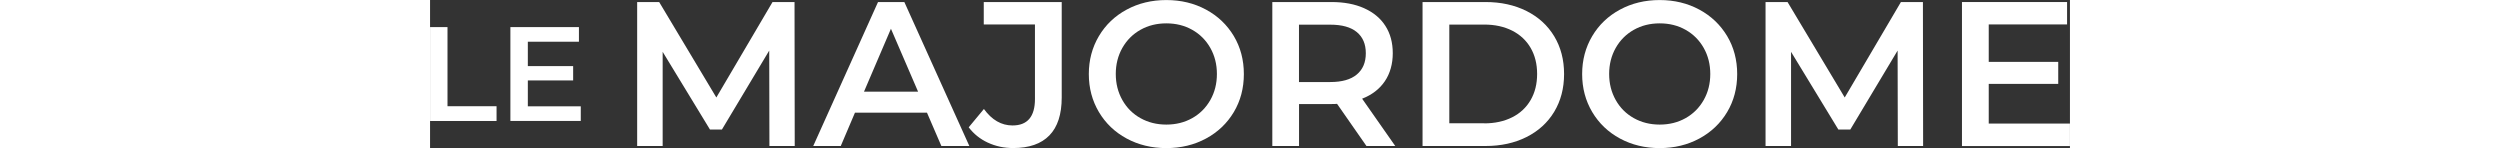 <?xml version="1.0" encoding="UTF-8"?>
<svg  height="20" id="Calque_2" data-name="Calque 2" xmlns="http://www.w3.org/2000/svg" viewBox="0 0 337.63 30.49">
  <rect x="0" y="0" width="337.63" height="30.49" fill="#333333" stroke="none"/>
  <defs>
    <style>
      .cls-1 {
        fill: #fff;
        stroke-width: 0px;
      }
    </style>
  </defs>
  <g id="Calque_1-2" data-name="Calque 1">
    <g>
      <path class="cls-1" d="M0,5.58h3.59v16.29h10.1v3.04H0V5.58Z"/>
      <path class="cls-1" d="M31.03,21.89v3.01h-14.49V5.58h14.11v3.01h-10.52v5.02h9.33v2.95h-9.33v5.33h10.9Z"/>
      <path class="cls-1" d="M69.87,30.06l-.04-19.65-9.74,16.26h-2.46l-9.74-16v19.39h-5.25V.42h4.53l11.77,19.65L70.51.42h4.53l.04,29.64h-5.21Z"/>
      <path class="cls-1" d="M102.3,23.2h-14.82l-2.92,6.86h-5.67L92.23.42h5.42l13.38,29.64h-5.76l-2.96-6.86ZM100.48,18.88l-5.59-12.96-5.55,12.96h11.14Z"/>
      <path class="cls-1" d="M114.82,29.36c-1.6-.75-2.9-1.8-3.92-3.15l3.13-3.77c1.64,2.26,3.6,3.39,5.89,3.39,3.08,0,4.62-1.82,4.62-5.46V5.04h-10.54V.42h16.05v19.65c0,3.47-.85,6.08-2.54,7.81-1.69,1.74-4.18,2.6-7.45,2.6-1.89,0-3.63-.37-5.23-1.12Z"/>
      <path class="cls-1" d="M143.42,28.52c-2.43-1.31-4.33-3.13-5.72-5.46-1.38-2.33-2.07-4.93-2.07-7.81s.69-5.48,2.07-7.81c1.38-2.33,3.29-4.15,5.72-5.46,2.43-1.31,5.15-1.97,8.17-1.97s5.74.66,8.17,1.97c2.43,1.31,4.33,3.13,5.72,5.44,1.38,2.31,2.07,4.93,2.07,7.83s-.69,5.52-2.07,7.83c-1.38,2.31-3.29,4.13-5.72,5.44-2.43,1.31-5.15,1.97-8.17,1.97s-5.74-.66-8.17-1.97ZM156.92,24.32c1.58-.89,2.82-2.13,3.73-3.73.9-1.59,1.35-3.38,1.35-5.36s-.45-3.76-1.35-5.36c-.9-1.59-2.15-2.84-3.73-3.73-1.58-.89-3.36-1.33-5.33-1.33s-3.75.44-5.33,1.33c-1.58.89-2.82,2.13-3.73,3.73-.9,1.6-1.35,3.38-1.35,5.36s.45,3.76,1.35,5.36c.9,1.6,2.14,2.84,3.73,3.73,1.58.89,3.36,1.33,5.33,1.33s3.75-.44,5.33-1.33Z"/>
      <path class="cls-1" d="M192.79,30.06l-6.05-8.68c-.25.03-.64.04-1.14.04h-6.69v8.64h-5.5V.42h12.19c2.57,0,4.81.42,6.71,1.27s3.37,2.06,4.38,3.64c1.02,1.58,1.52,3.46,1.52,5.63s-.54,4.15-1.63,5.76c-1.09,1.61-2.65,2.81-4.68,3.6l6.82,9.74h-5.93ZM190.8,6.6c-1.24-1.02-3.06-1.52-5.46-1.52h-6.44v11.81h6.44c2.4,0,4.22-.51,5.46-1.55,1.24-1.03,1.86-2.49,1.86-4.38s-.62-3.34-1.86-4.36Z"/>
      <path class="cls-1" d="M204.34.42h12.96c3.16,0,5.97.61,8.43,1.84,2.46,1.23,4.36,2.96,5.72,5.21,1.35,2.24,2.03,4.83,2.03,7.77s-.68,5.53-2.03,7.77c-1.35,2.24-3.26,3.98-5.72,5.21s-5.26,1.84-8.43,1.84h-12.96V.42ZM217.05,25.4c2.17,0,4.09-.42,5.74-1.25,1.65-.83,2.92-2.02,3.81-3.56.89-1.54,1.33-3.32,1.33-5.36s-.44-3.82-1.33-5.36c-.89-1.54-2.16-2.72-3.81-3.56-1.65-.83-3.56-1.25-5.74-1.25h-7.2v20.32h7.2Z"/>
      <path class="cls-1" d="M244.99,28.52c-2.43-1.31-4.33-3.13-5.72-5.46-1.38-2.33-2.07-4.93-2.07-7.81s.69-5.48,2.07-7.81c1.38-2.33,3.29-4.15,5.72-5.46,2.43-1.31,5.15-1.97,8.17-1.97s5.74.66,8.17,1.97c2.43,1.31,4.33,3.13,5.72,5.44,1.38,2.31,2.07,4.93,2.07,7.83s-.69,5.52-2.07,7.83c-1.38,2.31-3.29,4.13-5.72,5.44-2.43,1.31-5.15,1.97-8.17,1.97s-5.74-.66-8.17-1.97ZM258.5,24.32c1.58-.89,2.82-2.13,3.73-3.73.9-1.59,1.35-3.38,1.35-5.36s-.45-3.76-1.35-5.36c-.9-1.59-2.15-2.84-3.73-3.73-1.58-.89-3.36-1.33-5.33-1.33s-3.75.44-5.33,1.33c-1.58.89-2.82,2.13-3.73,3.73-.9,1.6-1.35,3.38-1.35,5.36s.45,3.76,1.35,5.36c.9,1.6,2.14,2.84,3.73,3.73,1.58.89,3.36,1.33,5.33,1.33s3.75-.44,5.33-1.33Z"/>
      <path class="cls-1" d="M302.19,30.06l-.04-19.65-9.74,16.26h-2.46l-9.74-16v19.39h-5.25V.42h4.53l11.77,19.65L302.83.42h4.53l.04,29.64h-5.21Z"/>
      <path class="cls-1" d="M337.63,25.45v4.62h-22.23V.42h21.64v4.61h-16.13v7.71h14.31v4.53h-14.31v8.17h16.72Z"/>
    </g>
  </g>
</svg>